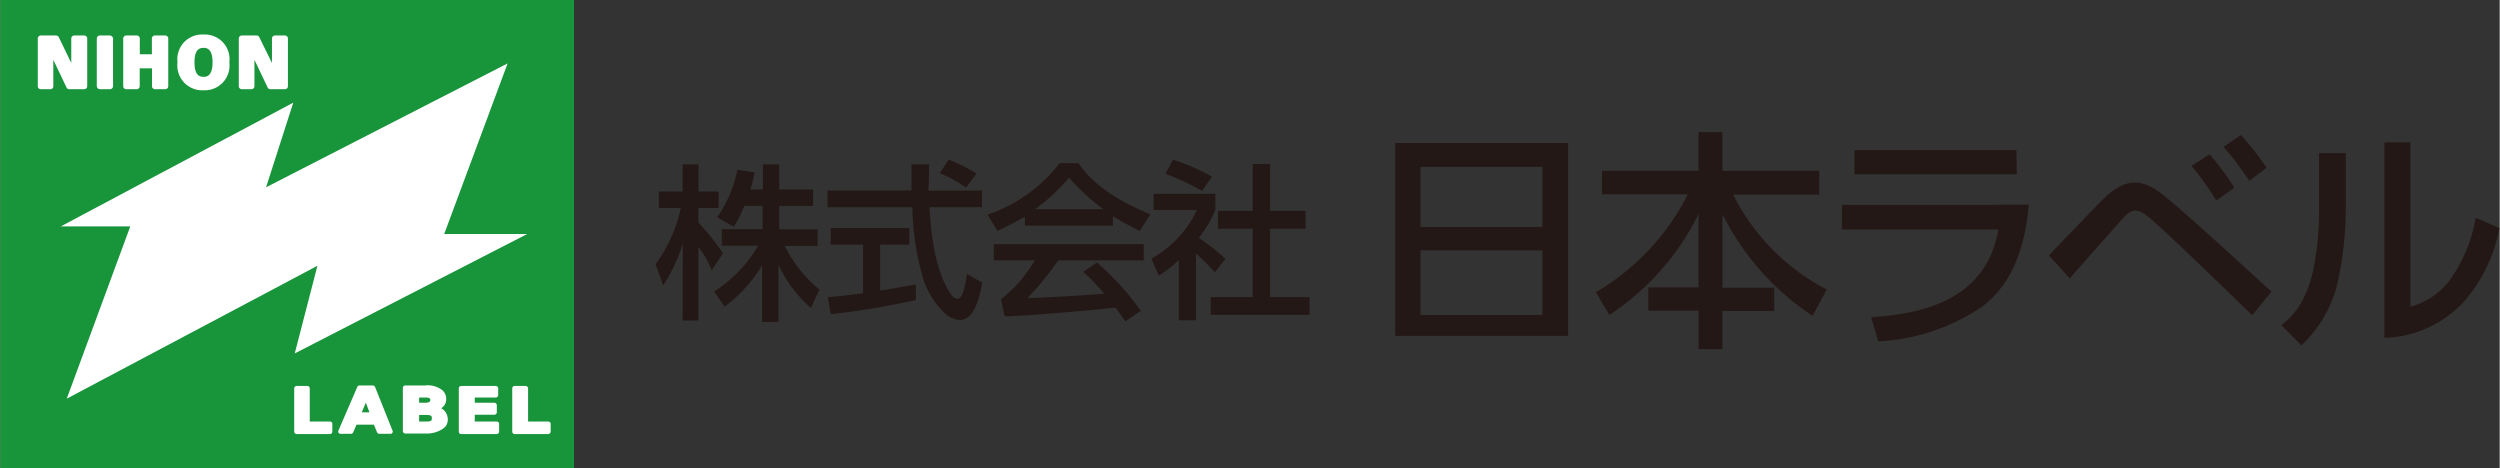 <svg xmlns="http://www.w3.org/2000/svg" width="84mm" height="15.73mm" viewBox="0 0 238.11 44.6">
  <rect x="0" y="0" width="238.11" height="44.6" fill="#333333" stroke="none"/>
  <defs>
    <style>
      .cls-1 {
        fill: #18943b;
      }

      .cls-2 {
        fill: #fff;
      }

      .cls-3 {
        fill: #231815;
      }
    </style>
  </defs>
  <g id="レイヤー_2" data-name="レイヤー 2">
    <g id="レイヤー_1-2" data-name="レイヤー 1">
      <g>
        <g>
          <rect class="cls-1" width="54.66" height="44.6"/>
          <polygon class="cls-2" points="5.76 21.57 27.91 9.78 25.32 17.84 48.33 6.04 42.29 22.29 50.2 22.29 28.05 33.67 30.21 25.32 6.33 37.98 12.38 21.57 5.76 21.57"/>
          <path class="cls-2" d="M31.4,40.16H29.48V37a.24.24,0,0,0-.23-.23H28.19A.24.24,0,0,0,28,37v4.12a.24.24,0,0,0,.23.23H31.4a.23.23,0,0,0,.23-.23v-.68A.23.23,0,0,0,31.4,40.16Z"/>
          <path class="cls-2" d="M35.7,36.86a.25.25,0,0,0-.22-.14H34.22a.23.23,0,0,0-.21.14L32.22,41a.24.24,0,0,0,0,.22.23.23,0,0,0,.19.11h1a.24.24,0,0,0,.21-.14l.31-.73h1.66l.3.72a.23.23,0,0,0,.21.15h1.07a.21.21,0,0,0,.19-.11.22.22,0,0,0,0-.21Zm-.53,2.42h-.73l.38-.92Z"/>
          <path class="cls-2" d="M42,38.89a1,1,0,0,0,.48-.87,1.11,1.11,0,0,0-.35-.83,2.25,2.25,0,0,0-1.66-.47H38.58a.24.24,0,0,0-.23.23v4.12a.24.24,0,0,0,.23.23h2a2.64,2.64,0,0,0,1.71-.55,1,1,0,0,0,.34-.75A1.21,1.21,0,0,0,42,38.89Zm-2.1.64h.61c.57,0,.6.1.6.31s0,.32-.6.32h-.61Zm.61-1.16h-.61v-.5h.61c.46,0,.46.16.46.24S40.94,38.37,40.48,38.37Z"/>
          <path class="cls-2" d="M47.29,40.16H45.2v-.65h1.87a.23.23,0,0,0,.23-.23V38.6a.23.23,0,0,0-.23-.23H45.2v-.5h2a.23.23,0,0,0,.23-.23V37a.23.23,0,0,0-.23-.23H43.91a.23.23,0,0,0-.23.23v4.12a.23.23,0,0,0,.23.23h3.38a.23.23,0,0,0,.23-.23v-.68A.23.23,0,0,0,47.29,40.16Z"/>
          <path class="cls-2" d="M52.2,40.16H50.28V37a.24.24,0,0,0-.23-.23H49a.23.23,0,0,0-.23.23v4.12a.23.23,0,0,0,.23.23H52.2a.24.24,0,0,0,.23-.23v-.68A.23.23,0,0,0,52.2,40.16Z"/>
          <g>
            <path class="cls-2" d="M8,3.38H7.05a.29.29,0,0,0-.29.29V6L5.57,3.54a.31.31,0,0,0-.26-.16H3.85a.29.29,0,0,0-.28.29V8.21a.29.29,0,0,0,.28.29h.92a.28.28,0,0,0,.28-.29V5.7L6.31,8.34a.29.29,0,0,0,.26.16H8a.29.29,0,0,0,.28-.29V3.67A.29.29,0,0,0,8,3.38Z"/>
            <rect class="cls-2" x="9.19" y="3.38" width="1.55" height="5.12" rx="0.29"/>
            <path class="cls-2" d="M15.72,3.38h-1a.29.29,0,0,0-.28.29v1.5H13.29V3.67A.29.29,0,0,0,13,3.38H12a.29.29,0,0,0-.29.29V8.21A.29.29,0,0,0,12,8.5h1a.29.29,0,0,0,.28-.29V6.51h1.17v1.7a.29.29,0,0,0,.29.29h1A.29.29,0,0,0,16,8.21V3.67A.29.29,0,0,0,15.72,3.38Z"/>
            <path class="cls-2" d="M19.36,3.29a2.36,2.36,0,0,0-2.48,2.65A2.37,2.37,0,0,0,19.36,8.6a2.36,2.36,0,0,0,2.46-2.66A2.35,2.35,0,0,0,19.36,3.29Zm.86,2.65c0,1.38-.63,1.38-.86,1.38-.4,0-.86-.16-.86-1.38s.46-1.38.86-1.38C19.59,4.56,20.22,4.56,20.22,5.94Z"/>
            <path class="cls-2" d="M27.08,3.38h-.91a.29.29,0,0,0-.29.29V6L24.67,3.54a.28.28,0,0,0-.25-.16H23a.29.29,0,0,0-.28.29V8.21A.29.29,0,0,0,23,8.5h.93a.29.29,0,0,0,.28-.29V5.7l1.26,2.64a.28.28,0,0,0,.26.16h1.38a.29.29,0,0,0,.29-.29V3.67A.29.29,0,0,0,27.08,3.38Z"/>
          </g>
        </g>
        <g>
          <path class="cls-3" d="M148.37,13.63H132.89V32h16.47V13.63ZM146.91,30H135.3V23.85h11.61Zm0-8.38H135.3V15.9h11.61Zm18.16-3.08h8.22V16.27h-9.23V12.59h-2.27v3.68h-9.2v2.24h8.18A22.64,22.64,0,0,1,152,27.84L153.3,30a24.36,24.36,0,0,0,8.49-9.62v7H157v2.21h4.79v3.67h2.27V29.62H169V27.41h-4.93v-7h0a25,25,0,0,0,8.58,9.68L174,27.58A20.56,20.56,0,0,1,165.07,18.51Zm27-4.24H176.64V16.6h15.47Zm-1.76,5.22H175.44v2.35h14.91v0c-1.08,6.21-6.33,8-12.12,8.35l.68,2.3a19.24,19.24,0,0,0,9.91-3.32c2.42-1.85,4-4.82,4.43-9.7h-2.9Zm10.19-.71c-.53.5-5.34,5.52-5.34,5.52l2,2.19c1.3-1.51,4.34-4.91,4.87-5.51.94-1.07,1.4-1.32,2.63-.33,1.55,1.25,8.47,8,9.87,9.35l1.85-2.26c-1.19-1-9.36-8.65-11-9.69S202.31,17.12,200.54,18.78Zm8.25-3a25.93,25.93,0,0,1,2.37,3.3l1.71-1.23a24.64,24.64,0,0,0-2.36-3.18Zm7.15.17a26.46,26.46,0,0,0-2.45-3.11L211.8,14a26.28,26.28,0,0,1,2.45,3.24Zm5,4.34a28.92,28.92,0,0,1-.53,5.33c-.79,3.53-2.29,4.71-3.06,5.33l1.91,1.92a11.89,11.89,0,0,0,3.51-6.24,33.81,33.81,0,0,0,.72-6.82V14.59h-2.55Zm14.92.42a14.11,14.11,0,0,1-2.11,5.42,6.88,6.88,0,0,1-4.11,3.06V13.56h-2.47V32.19a10.72,10.72,0,0,0,7.71-3.61,14.62,14.62,0,0,0,3.24-6.85Z"/>
          <g>
            <path class="cls-3" d="M65,30.53h1.5v-7a8.15,8.15,0,0,1,1.27,2.22l1.08-1.62a23.18,23.18,0,0,0-2.35-2.93V19.81h1.93V18.25H66.52V15.66H65v2.59H62.74v1.56h2.09a14,14,0,0,1-2.41,5.37l.73,2a15,15,0,0,0,1.87-4Z"/>
            <path class="cls-3" d="M74.73,23.43h3.14V21.84H74.21V19.62h3.22V18.05H74.21V15.66H72.65v2.39H71.47c.16-.55.29-1.1.39-1.63l-1.65-.24a11.74,11.74,0,0,1-1.92,4.52l1.59.91a13.2,13.2,0,0,0,1-2h1.74v2.22H68.73v1.58H72.2A12.72,12.72,0,0,1,68,27.76l1,1.46a14.09,14.09,0,0,0,3.58-3.95h0v5.4h1.56V25.23h0a12.22,12.22,0,0,0,3.08,4.1l.82-1.74A12.53,12.53,0,0,1,74.73,23.43Z"/>
            <path class="cls-3" d="M78.84,28.31l.27,1.62a74.4,74.4,0,0,0,8.12-1.35V27.1c-1,.18-2.19.39-3.41.58V23.3H86.6V21.73H79.11V23.3h3.08v4.63C81,28.1,79.82,28.24,78.84,28.31Z"/>
            <path class="cls-3" d="M88.48,15.65H86.81c0,.92,0,1.75,0,2.5h-8v1.59h8.08a25.31,25.31,0,0,0,.92,6.41,7.72,7.72,0,0,0,2.39,3.89c2.18,1.43,2.94-.89,3.35-3.11l-1.46-.83a11.41,11.41,0,0,1-.34,1.67c-.38,1.18-1,.7-1.5-.22-1-1.79-1.55-4.4-1.73-7.81h5V18.16h-5.1C88.47,17.36,88.47,16.53,88.48,15.65Z"/>
            <path class="cls-3" d="M93,16.53a16,16,0,0,0-2.65-1.32l-.86,1.29A11.83,11.83,0,0,1,92,17.87Z"/>
            <path class="cls-3" d="M102.73,15.55h-1.82a14.55,14.55,0,0,1-6.86,4.9L95,22c1-.47,1.85-.91,2.61-1.36v.85H106v-.89c.78.49,1.62.93,2.56,1.4l1-1.58C107.26,19.44,104.35,18,102.73,15.55Zm-4.14,4.38a18.88,18.88,0,0,0,3.23-3,20.23,20.23,0,0,0,3.27,3Z"/>
            <path class="cls-3" d="M104.47,25l-1.3.9a19.71,19.71,0,0,1,2,2.08c-1.76.15-5.8.39-7.32.42a29.49,29.49,0,0,0,2.93-3.59h8.15V23.26H94.64V24.8h3.91a12.86,12.86,0,0,1-3.22,3.71l.35,1.63c1.49,0,8.67-.61,10.56-.83.38.49.71,1,.94,1.3l1.47-1A26,26,0,0,0,104.47,25Z"/>
            <path class="cls-3" d="M115.43,16.82a19.78,19.78,0,0,0-3.71-1.6L111,16.56a22.84,22.84,0,0,1,3.49,1.63Z"/>
            <path class="cls-3" d="M109.66,24.64l.7,1.62a10.24,10.24,0,0,0,1.92-1.5v5.75h1.63V24.15a23.44,23.44,0,0,1,1.8,1.79l1-1.28a18.8,18.8,0,0,0-2.53-2A11.67,11.67,0,0,0,115.76,20h0V18.46h-5.88V20H114A10.3,10.3,0,0,1,109.66,24.64Z"/>
            <polygon class="cls-3" points="119.31 28.3 115.32 28.3 115.32 30 124.72 30 124.72 28.3 120.97 28.3 120.97 21.79 124.35 21.79 124.35 20.09 120.97 20.09 120.97 15.62 119.31 15.62 119.31 20.09 116 20.09 116 21.79 119.31 21.79 119.31 28.3"/>
          </g>
        </g>
      </g>
    </g>
  </g>
</svg>
